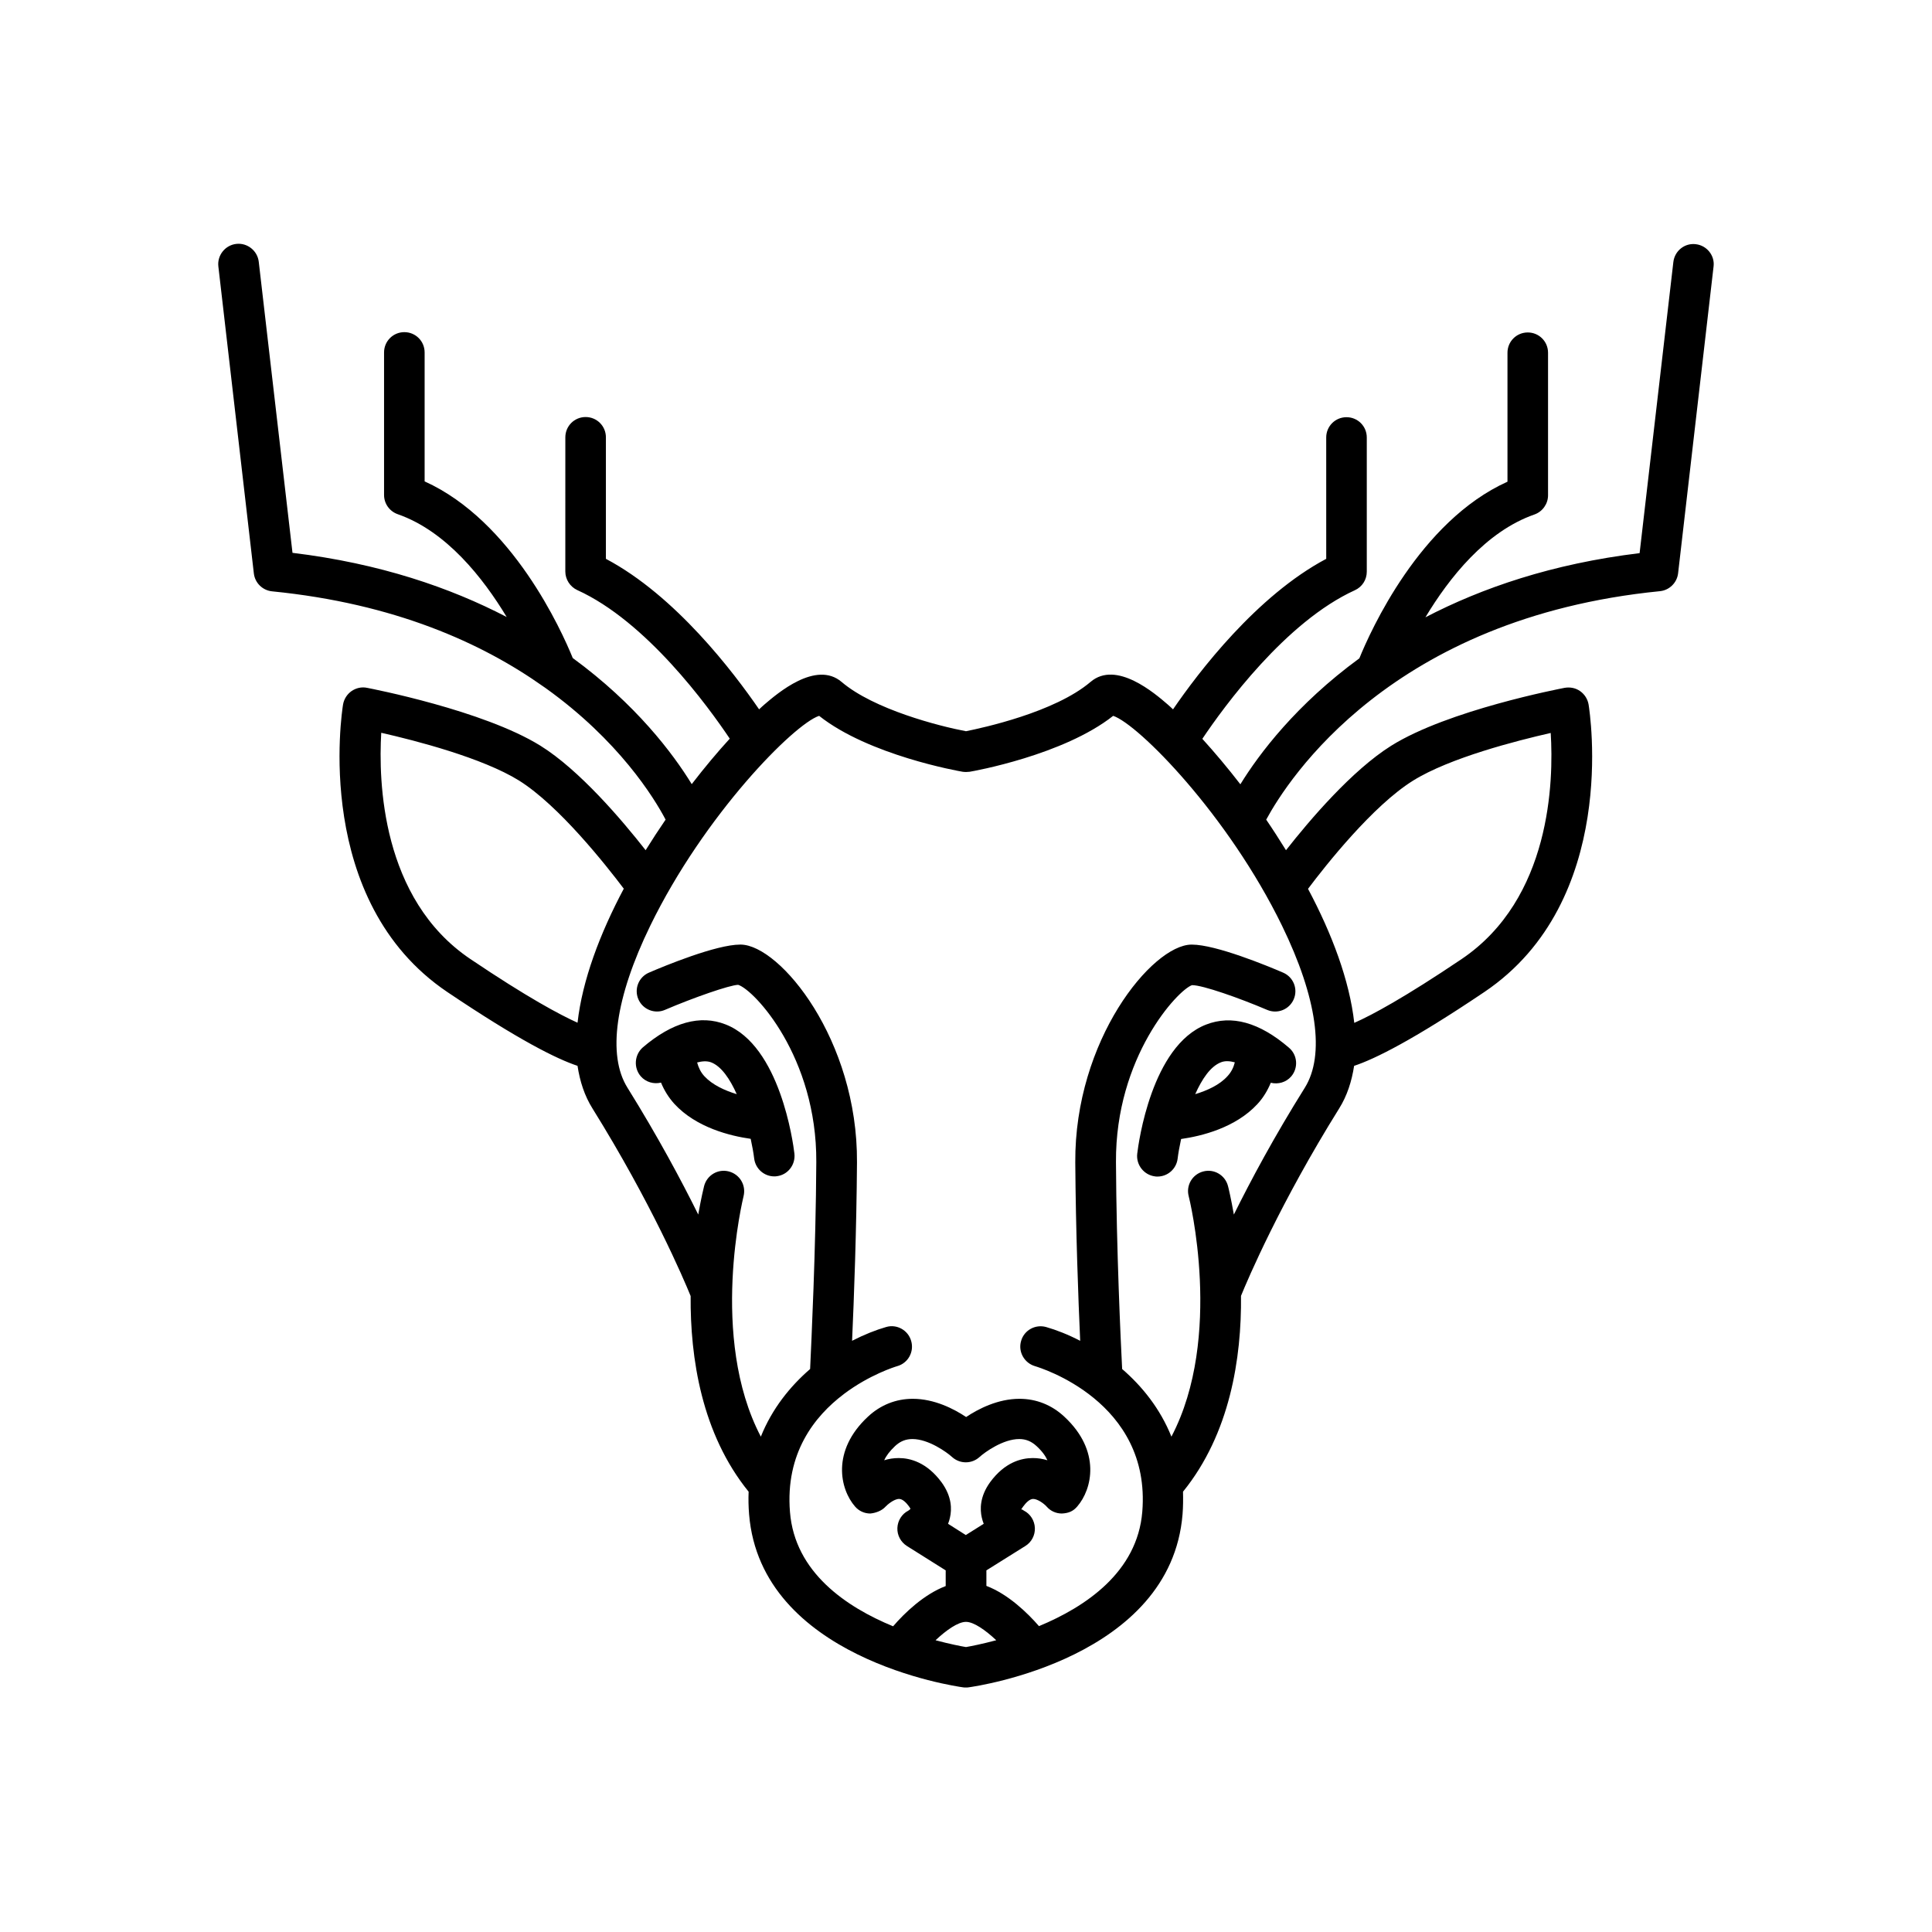 <?xml version="1.0" encoding="UTF-8"?>
<!-- Uploaded to: ICON Repo, www.svgrepo.com, Generator: ICON Repo Mixer Tools -->
<svg fill="#000000" width="800px" height="800px" version="1.1" viewBox="144 144 512 512" xmlns="http://www.w3.org/2000/svg">
 <path d="m313.8 429.22c1.387 1.594 3.484 2.141 5.375 1.68 0.84 2.059 2.016 3.945 3.527 5.625 5.836 6.34 14.906 8.523 20.238 9.277 0.418 1.93 0.754 3.777 0.922 5.207 0.336 2.731 2.644 4.746 5.332 4.746 0.211 0 0.418 0 0.629-0.043 2.938-0.336 5.039-3.023 4.703-6.004-0.336-2.898-3.82-28.59-18.223-34.219-6.719-2.644-14.148-0.586-21.957 6.086-2.227 1.977-2.477 5.379-0.547 7.644zm18.641-3.695c2.731 1.051 4.996 4.41 6.801 8.438-3.191-0.965-6.465-2.477-8.566-4.746-1.008-1.09-1.555-2.309-1.93-3.652 1.262-0.332 2.562-0.457 3.695-0.039zm131.16-9.992c-14.402 5.625-17.887 31.32-18.223 34.219-0.336 2.938 1.762 5.625 4.703 6.004 0.211 0.043 0.418 0.043 0.672 0.043 2.688 0 4.996-2.016 5.332-4.746 0.168-1.426 0.504-3.273 0.922-5.207 5.332-0.754 14.402-2.938 20.238-9.277 1.555-1.68 2.688-3.609 3.527-5.625 1.93 0.461 4.031-0.082 5.414-1.68 1.93-2.266 1.68-5.668-0.586-7.598-7.852-6.762-15.242-8.777-22-6.133zm-2.856 18.434c1.805-4.031 4.031-7.348 6.801-8.438 1.133-0.461 2.434-0.336 3.695 0-0.336 1.344-0.922 2.562-1.93 3.652-2.102 2.348-5.375 3.816-8.566 4.785zm132.67-225.25c-2.938-0.379-5.625 1.762-5.961 4.746l-8.941 77.125c-23.219 2.812-41.816 9.238-56.762 17.004 6.254-10.41 15.996-22.754 28.887-27.246 2.141-0.754 3.609-2.812 3.609-5.082v-37.785c0-2.981-2.394-5.375-5.375-5.375s-5.375 2.394-5.375 5.375v34.176c-23.301 10.496-36.316 39.59-39.254 46.812-16.711 12.219-26.574 25.316-31.531 33.379-3.402-4.41-6.844-8.48-10.078-12.051 5.75-8.566 22.082-31.027 40.43-39.383 1.93-0.883 3.148-2.769 3.148-4.914v-35.562c0-2.981-2.394-5.375-5.375-5.375-2.981 0-5.375 2.394-5.375 5.375l0.004 32.16c-18.43 9.781-33.84 30.02-40.598 39.887-0.461-0.418-0.965-0.922-1.426-1.301-3.359-2.898-13.645-11.797-20.445-5.961-9.488 8.062-28.633 12.176-33 13.059-7.137-1.344-24.434-5.793-32.957-13.059-6.801-5.793-17.047 3.066-20.445 5.961-0.461 0.379-0.965 0.883-1.426 1.301-6.758-9.824-22.125-30.102-40.598-39.887v-32.203c0-2.981-2.394-5.375-5.375-5.375s-5.375 2.394-5.375 5.375l-0.004 35.562c0 2.098 1.258 4.031 3.148 4.914 18.348 8.312 34.68 30.816 40.43 39.383-3.273 3.57-6.676 7.641-10.078 12.051-4.953-8.102-14.82-21.203-31.531-33.418-2.938-7.223-15.996-36.316-39.254-46.812v-34.176c0-2.981-2.394-5.375-5.375-5.375-2.981 0-5.375 2.394-5.375 5.375v37.785c0 2.309 1.469 4.324 3.609 5.082 12.891 4.492 22.629 16.879 28.887 27.246-14.945-7.766-33.547-14.191-56.762-17.004l-8.941-77.125c-0.336-2.938-3.023-5.082-5.961-4.746-2.938 0.336-5.082 3.023-4.746 5.961l9.406 81.367c0.293 2.519 2.309 4.492 4.828 4.746 32.539 3.234 55.672 13.73 71.961 25.273 0.168 0.125 0.336 0.25 0.547 0.379 19.355 13.855 28.719 29.012 31.781 34.848-1.805 2.644-3.57 5.332-5.289 8.102-6.254-7.977-17.508-21.242-27.918-27.711-15.113-9.363-44.672-15.074-45.93-15.324-1.426-0.293-2.898 0.043-4.113 0.883-1.176 0.84-1.973 2.098-2.227 3.527-0.336 2.098-8.102 52.102 27.625 76.203 19.02 12.805 29.055 17.758 34.512 19.566 0.629 4.113 1.848 7.934 3.988 11.336 15.574 25.023 24.141 45.133 25.988 49.668-0.125 16.375 2.898 36.484 15.367 51.852-0.082 1.93-0.043 3.945 0.125 6.004 3.106 38.078 54.539 45.555 56.719 45.848 0.25 0.043 0.504 0.043 0.715 0.043 0.25 0 0.504 0 0.715-0.043 2.184-0.293 53.613-7.727 56.719-45.848 0.168-2.059 0.168-4.074 0.125-6.004 12.469-15.367 15.535-35.477 15.367-51.891 1.848-4.535 10.41-24.645 25.988-49.625 2.141-3.402 3.359-7.262 3.988-11.336 5.457-1.805 15.492-6.758 34.512-19.566 35.77-24.098 27.961-74.102 27.625-76.203-0.25-1.426-1.051-2.688-2.227-3.527-1.176-0.84-2.644-1.133-4.113-0.883-1.258 0.25-30.859 5.918-45.93 15.324-10.41 6.508-21.664 19.734-27.918 27.711-1.723-2.769-3.441-5.457-5.246-8.102 5.793-10.707 33.211-53.488 104.33-60.543 2.519-0.25 4.535-2.227 4.828-4.746l9.406-81.367c0.328-2.816-1.77-5.504-4.711-5.84zm-348.38 129.48c9.109 2.059 26.785 6.633 36.484 12.637 10.621 6.633 23.09 22.461 27.793 28.676-6.34 11.922-11 24.309-12.258 35.52-4.66-2.098-13.266-6.676-28.465-16.918-23.555-15.918-24.309-47.109-23.555-59.914zm154.96 242.29c-1.301-0.211-4.281-0.797-8.062-1.805 2.856-2.688 5.961-4.871 8.062-4.871 2.059 0 5.164 2.184 8.02 4.871-3.781 1.008-6.762 1.594-8.02 1.805zm4.195-34.301c0.125 0.586 0.293 1.09 0.504 1.637l-4.746 2.981-4.703-2.981c0.211-0.504 0.379-1.051 0.504-1.637 0.504-2.184 0.547-5.543-2.227-9.363-3.906-5.289-8.312-6.422-11.336-6.422-1.387 0-2.688 0.211-3.863 0.586 0.504-1.133 1.426-2.394 2.898-3.777 1.344-1.258 2.812-1.848 4.578-1.848 4.242 0 9.07 3.441 10.539 4.785 2.059 1.848 5.164 1.848 7.223 0 1.469-1.344 6.297-4.785 10.539-4.785 1.762 0 3.191 0.586 4.578 1.848 1.512 1.387 2.394 2.644 2.898 3.777-1.219-0.379-2.477-0.586-3.863-0.586-3.023 0-7.43 1.09-11.336 6.422-2.731 3.777-2.691 7.18-2.188 9.363zm66.797-80.316c-0.754-4.281-1.426-7.094-1.555-7.559-0.754-2.898-3.695-4.617-6.551-3.863-2.898 0.754-4.617 3.695-3.863 6.551 0.125 0.418 9.277 37.324-4.578 63.73-2.981-7.43-7.766-13.352-13.059-17.926-0.379-7.43-1.512-31.488-1.637-54.832-0.168-27.879 16.414-45.637 20.152-46.895h0.043c2.812 0 12.469 3.402 19.859 6.551 2.731 1.176 5.879-0.082 7.055-2.812 1.176-2.731-0.082-5.879-2.812-7.055-4.074-1.762-17.801-7.43-24.184-7.43h-0.168c-10.371 0.168-30.941 25.273-30.73 57.727 0.125 17.887 0.797 36.191 1.301 47.273-3.234-1.68-6.383-2.898-9.027-3.652-2.856-0.797-5.836 0.84-6.633 3.695-0.84 2.856 0.84 5.836 3.695 6.676 1.258 0.379 30.816 9.32 28.422 38.582-1.301 15.996-15.031 25.191-27.375 30.312-3.066-3.527-8.188-8.48-13.938-10.664v-4.113l10.328-6.465c1.637-1.008 2.602-2.856 2.519-4.785-0.082-1.93-1.176-3.695-2.898-4.578-0.043 0-0.461-0.336-0.586-0.336-0.043 0-0.461 0.379 0.379-0.754 0.672-0.922 1.68-2.016 2.644-2.016 1.176 0 2.856 1.219 3.57 2.016 1.008 1.176 2.477 1.848 4.031 1.848 1.891-0.082 3.066-0.672 4.074-1.848 3.988-4.578 6.383-14.738-3.402-23.805-3.316-3.106-7.43-4.746-11.883-4.746-5.711 0-10.875 2.644-14.148 4.828-3.273-2.184-8.438-4.828-14.148-4.828-4.449 0-8.566 1.637-11.883 4.746-9.742 9.07-7.391 19.23-3.402 23.805 1.008 1.176 2.477 1.848 4.031 1.848 1.344-0.125 3.023-0.672 4.074-1.848 0.379-0.418 2.184-2.016 3.57-2.016 0.965 0 1.973 1.09 2.644 2.016 0.211 0.293 0.336 0.504 0.379 0.586-0.125 0.168-0.418 0.418-0.586 0.504-1.723 0.883-2.812 2.644-2.898 4.578-0.082 1.93 0.883 3.738 2.519 4.785l10.285 6.465v4.156c-5.75 2.184-10.914 7.137-13.938 10.664-12.344-5.082-26.07-14.273-27.332-30.312-1.258-15.574 6.508-25.359 14.234-31.195 0 0 0.043 0 0.043-0.043 6.801-5.121 13.562-7.223 14.148-7.391 2.856-0.797 4.535-3.777 3.695-6.676-0.797-2.856-3.82-4.535-6.633-3.695-2.644 0.754-5.75 1.973-9.027 3.652 0.504-11.082 1.176-29.391 1.301-47.273 0.211-32.496-20.363-57.559-30.773-57.727h-0.168c-6.383 0-20.109 5.668-24.184 7.43-2.731 1.176-3.988 4.324-2.812 7.055 1.176 2.731 4.367 3.988 7.055 2.812 7.43-3.191 17.172-6.59 19.398-6.633 4.281 1.344 20.867 19.102 20.699 46.98-0.125 23.344-1.301 47.398-1.637 54.832-5.289 4.578-10.078 10.496-13.059 17.926-13.812-26.367-4.66-63.312-4.578-63.73 0.715-2.898-1.008-5.793-3.906-6.551-2.856-0.754-5.793 0.965-6.551 3.863-0.125 0.461-0.797 3.273-1.555 7.559-4.449-8.984-10.664-20.613-18.766-33.629-5.375-8.605-3.234-23.848 6.047-42.906 14.316-29.391 38.078-53.445 44.754-55.629 13.184 10.453 37.031 14.652 38.039 14.82 0.586 0.082 1.219 0.082 1.848 0 1.051-0.168 24.855-4.41 38.039-14.82 6.676 2.227 30.438 26.238 44.754 55.629 9.277 19.062 11.418 34.258 6.047 42.906-8.152 13.016-14.363 24.645-18.816 33.629zm47.484-114.99c9.699-6.047 27.414-10.578 36.484-12.637 0.797 12.762 0.082 43.914-23.594 59.91-15.199 10.242-23.805 14.863-28.465 16.918-1.258-11.211-5.879-23.555-12.258-35.52 4.699-6.254 17.168-22.039 27.832-28.672z"/>
</svg>